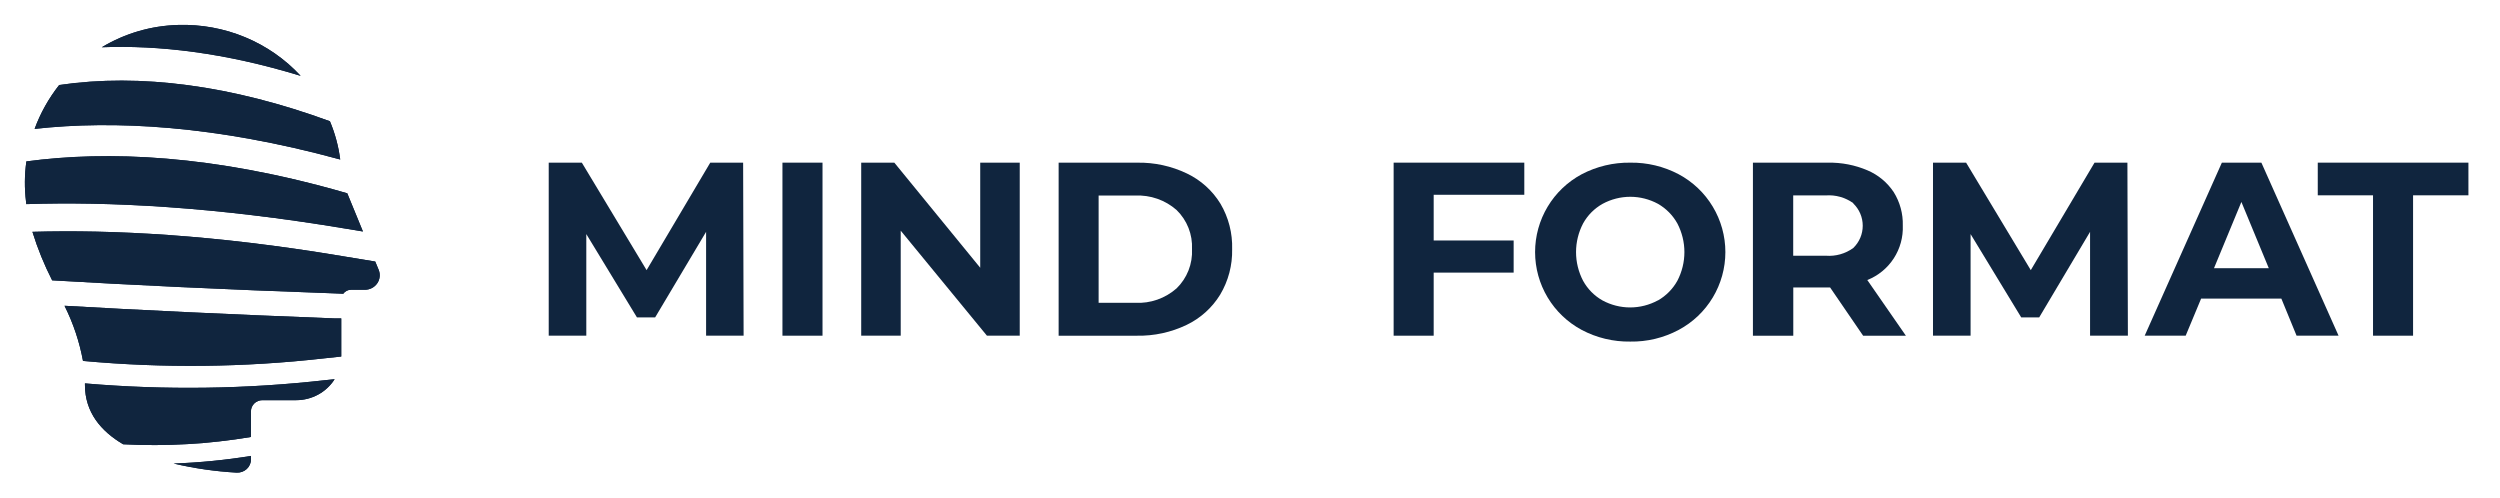 <?xml version="1.0" encoding="UTF-8"?> <svg xmlns="http://www.w3.org/2000/svg" width="201" height="40" viewBox="0 0 201 40" fill="none"> <path d="M115.268 15.66V19.335H121.697V21.918H115.268V26.99H112.048V13.077H122.554V15.66H115.268Z" fill="#10253E"></path> <path d="M127.17 26.525C126.037 25.919 125.09 25.017 124.43 23.915C123.77 22.813 123.421 21.552 123.421 20.267C123.421 18.982 123.77 17.722 124.43 16.619C125.09 15.517 126.037 14.615 127.17 14.009C128.373 13.379 129.715 13.058 131.073 13.078C132.427 13.057 133.765 13.377 134.964 14.009C136.098 14.614 137.047 15.515 137.708 16.618C138.37 17.72 138.72 18.982 138.72 20.267C138.72 21.553 138.37 22.815 137.708 23.917C137.047 25.019 136.098 25.921 134.964 26.525C133.767 27.163 132.428 27.486 131.073 27.463C129.714 27.484 128.371 27.162 127.17 26.525V26.525ZM133.301 24.154C133.954 23.78 134.492 23.235 134.858 22.577C135.231 21.865 135.426 21.074 135.426 20.27C135.426 19.467 135.231 18.676 134.858 17.964C134.492 17.306 133.954 16.761 133.301 16.387C132.618 16.017 131.853 15.822 131.076 15.822C130.299 15.822 129.534 16.017 128.851 16.387C128.191 16.756 127.647 17.302 127.281 17.964C126.909 18.676 126.714 19.467 126.714 20.27C126.714 21.074 126.909 21.865 127.281 22.577C127.644 23.237 128.183 23.783 128.839 24.154C129.522 24.524 130.287 24.718 131.064 24.718C131.841 24.718 132.605 24.524 133.288 24.154H133.301Z" fill="#10253E"></path> <path d="M149.796 26.992L147.14 23.111H144.18V26.992H140.935V13.079H146.954C148.053 13.055 149.145 13.267 150.156 13.7C151.01 14.064 151.739 14.67 152.253 15.444C152.755 16.247 153.01 17.18 152.985 18.126C153.023 19.064 152.768 19.989 152.257 20.776C151.746 21.562 151.003 22.17 150.131 22.515L153.234 26.992H149.796ZM149.002 16.332C148.362 15.875 147.583 15.655 146.799 15.711H144.174V20.56H146.799C147.583 20.622 148.364 20.402 149.002 19.939C149.243 19.707 149.435 19.429 149.566 19.121C149.697 18.814 149.764 18.483 149.764 18.148C149.764 17.813 149.697 17.482 149.566 17.174C149.435 16.867 149.243 16.589 149.002 16.357V16.332Z" fill="#10253E"></path> <path d="M168.041 26.99V18.64L163.952 25.518H162.506L158.435 18.82V26.99H155.413V13.077H158.075L163.275 21.719L168.401 13.077H171.044L171.082 26.99H168.041Z" fill="#10253E"></path> <path d="M183.422 24.01H176.969L175.728 26.99H172.433L178.638 13.077H181.815L188.021 26.99H184.645L183.422 24.01ZM182.411 21.564L180.208 16.237L178.005 21.564H182.411Z" fill="#10253E"></path> <path d="M190.791 15.703H186.348V13.077H198.461V15.703H194.011V26.99H190.791V15.703Z" fill="#10253E"></path> <path d="M56.77 26.99V18.64L52.674 25.518H51.21L47.139 18.82V26.99H44.117V13.077H46.779L51.986 21.719L57.105 13.077H59.748L59.786 26.99H56.77Z" fill="#10253E"></path> <path d="M62.909 13.077H66.13V26.99H62.909V13.077Z" fill="#10253E"></path> <path d="M81.987 13.077V26.99H79.35L72.418 18.547V26.99H69.241V13.077H71.903L78.81 21.527V13.077H81.987Z" fill="#10253E"></path> <path d="M85.114 13.079H91.425C92.809 13.052 94.179 13.35 95.428 13.948C96.544 14.48 97.482 15.326 98.127 16.382C98.777 17.486 99.102 18.751 99.064 20.032C99.094 21.317 98.76 22.585 98.102 23.689C97.455 24.743 96.518 25.588 95.403 26.122C94.155 26.72 92.784 27.018 91.4 26.991H85.114V13.079ZM91.27 24.347C92.488 24.409 93.681 23.992 94.596 23.186C95.015 22.778 95.342 22.287 95.556 21.743C95.77 21.199 95.866 20.616 95.837 20.032C95.865 19.449 95.769 18.867 95.555 18.325C95.341 17.782 95.014 17.291 94.596 16.884C93.68 16.081 92.487 15.664 91.27 15.723H88.329V24.347H91.27Z" fill="#10253E"></path> <path d="M27.828 18.388L29.18 18.612L27.92 15.541C17.108 12.403 8.604 12.107 2.12 12.977C1.97 14.049 1.961 15.135 2.092 16.209C2.092 16.276 2.092 16.339 2.124 16.411C8.719 16.196 17.223 16.613 27.828 18.388ZM24.172 6.099C22.934 4.761 21.412 3.701 19.712 2.994C18.011 2.287 16.173 1.95 14.325 2.006C12.152 2.065 10.034 2.684 8.186 3.799C12.729 3.624 18.046 4.221 24.172 6.099ZM30.445 21.697L30.169 21.029L27.442 20.58C17.232 18.868 9.004 18.455 2.607 18.639C3.022 19.98 3.553 21.285 4.194 22.54C10.306 22.898 17.871 23.27 26.94 23.589L27.598 23.616C27.667 23.518 27.759 23.438 27.866 23.383C27.973 23.327 28.093 23.298 28.214 23.297H29.336C29.532 23.297 29.724 23.25 29.897 23.161C30.07 23.071 30.217 22.942 30.326 22.784C30.436 22.626 30.504 22.444 30.524 22.255C30.545 22.065 30.518 21.873 30.445 21.697ZM27.354 12.824C27.218 11.768 26.939 10.734 26.526 9.749C18.63 6.857 11.267 5.88 4.759 6.834C3.916 7.903 3.249 9.094 2.782 10.363C9.156 9.654 17.287 10.076 27.354 12.824ZM19.016 37.998C19.166 38.007 19.317 37.986 19.459 37.936C19.6 37.886 19.729 37.808 19.839 37.707C19.948 37.606 20.034 37.484 20.093 37.349C20.152 37.214 20.181 37.069 20.18 36.922V36.657C18.121 36.991 16.043 37.195 13.957 37.267C15.618 37.658 17.311 37.903 19.016 37.998ZM6.829 30.825C6.829 30.865 6.829 30.905 6.829 30.946C6.829 33.151 8.121 34.671 9.901 35.72C13.338 35.9 16.784 35.703 20.175 35.133V33.071C20.175 32.833 20.272 32.605 20.445 32.437C20.617 32.269 20.851 32.174 21.095 32.174H23.808C24.429 32.174 25.039 32.019 25.581 31.724C26.123 31.429 26.578 31.003 26.904 30.488L26.241 30.556C19.797 31.288 13.292 31.378 6.829 30.825ZM5.187 24.584C5.89 25.988 6.39 27.48 6.673 29.018C13.124 29.611 19.621 29.541 26.057 28.812L27.437 28.664V25.597H26.839C18.326 25.274 11.111 24.925 5.187 24.584Z" fill="#10253E"></path> <path d="M27.828 18.388L29.18 18.612L27.92 15.541C17.108 12.403 8.604 12.107 2.12 12.977C1.97 14.049 1.961 15.135 2.092 16.209C2.092 16.276 2.092 16.339 2.124 16.411C8.719 16.196 17.223 16.613 27.828 18.388ZM24.172 6.099C22.934 4.761 21.412 3.701 19.712 2.994C18.011 2.287 16.173 1.95 14.325 2.006C12.152 2.065 10.034 2.684 8.186 3.799C12.729 3.624 18.046 4.221 24.172 6.099ZM30.445 21.697L30.169 21.029L27.442 20.58C17.232 18.868 9.004 18.455 2.607 18.639C3.022 19.98 3.553 21.285 4.194 22.54C10.306 22.898 17.871 23.27 26.94 23.589L27.598 23.616C27.667 23.518 27.759 23.438 27.866 23.383C27.973 23.327 28.093 23.298 28.214 23.297H29.336C29.532 23.297 29.724 23.25 29.897 23.161C30.07 23.071 30.217 22.942 30.326 22.784C30.436 22.626 30.504 22.444 30.524 22.255C30.545 22.065 30.518 21.873 30.445 21.697ZM27.354 12.824C27.218 11.768 26.939 10.734 26.526 9.749C18.63 6.857 11.267 5.88 4.759 6.834C3.916 7.903 3.249 9.094 2.782 10.363C9.156 9.654 17.287 10.076 27.354 12.824ZM19.016 37.998C19.166 38.007 19.317 37.986 19.459 37.936C19.6 37.886 19.729 37.808 19.839 37.707C19.948 37.606 20.034 37.484 20.093 37.349C20.152 37.214 20.181 37.069 20.18 36.922V36.657C18.121 36.991 16.043 37.195 13.957 37.267C15.618 37.658 17.311 37.903 19.016 37.998ZM6.829 30.825C6.829 30.865 6.829 30.905 6.829 30.946C6.829 33.151 8.121 34.671 9.901 35.72C13.338 35.9 16.784 35.703 20.175 35.133V33.071C20.175 32.833 20.272 32.605 20.445 32.437C20.617 32.269 20.851 32.174 21.095 32.174H23.808C24.429 32.174 25.039 32.019 25.581 31.724C26.123 31.429 26.578 31.003 26.904 30.488L26.241 30.556C19.797 31.288 13.292 31.378 6.829 30.825ZM5.187 24.584C5.89 25.988 6.39 27.48 6.673 29.018C13.124 29.611 19.621 29.541 26.057 28.812L27.437 28.664V25.597H26.839C18.326 25.274 11.111 24.925 5.187 24.584Z" fill="#10253E"></path> </svg> 